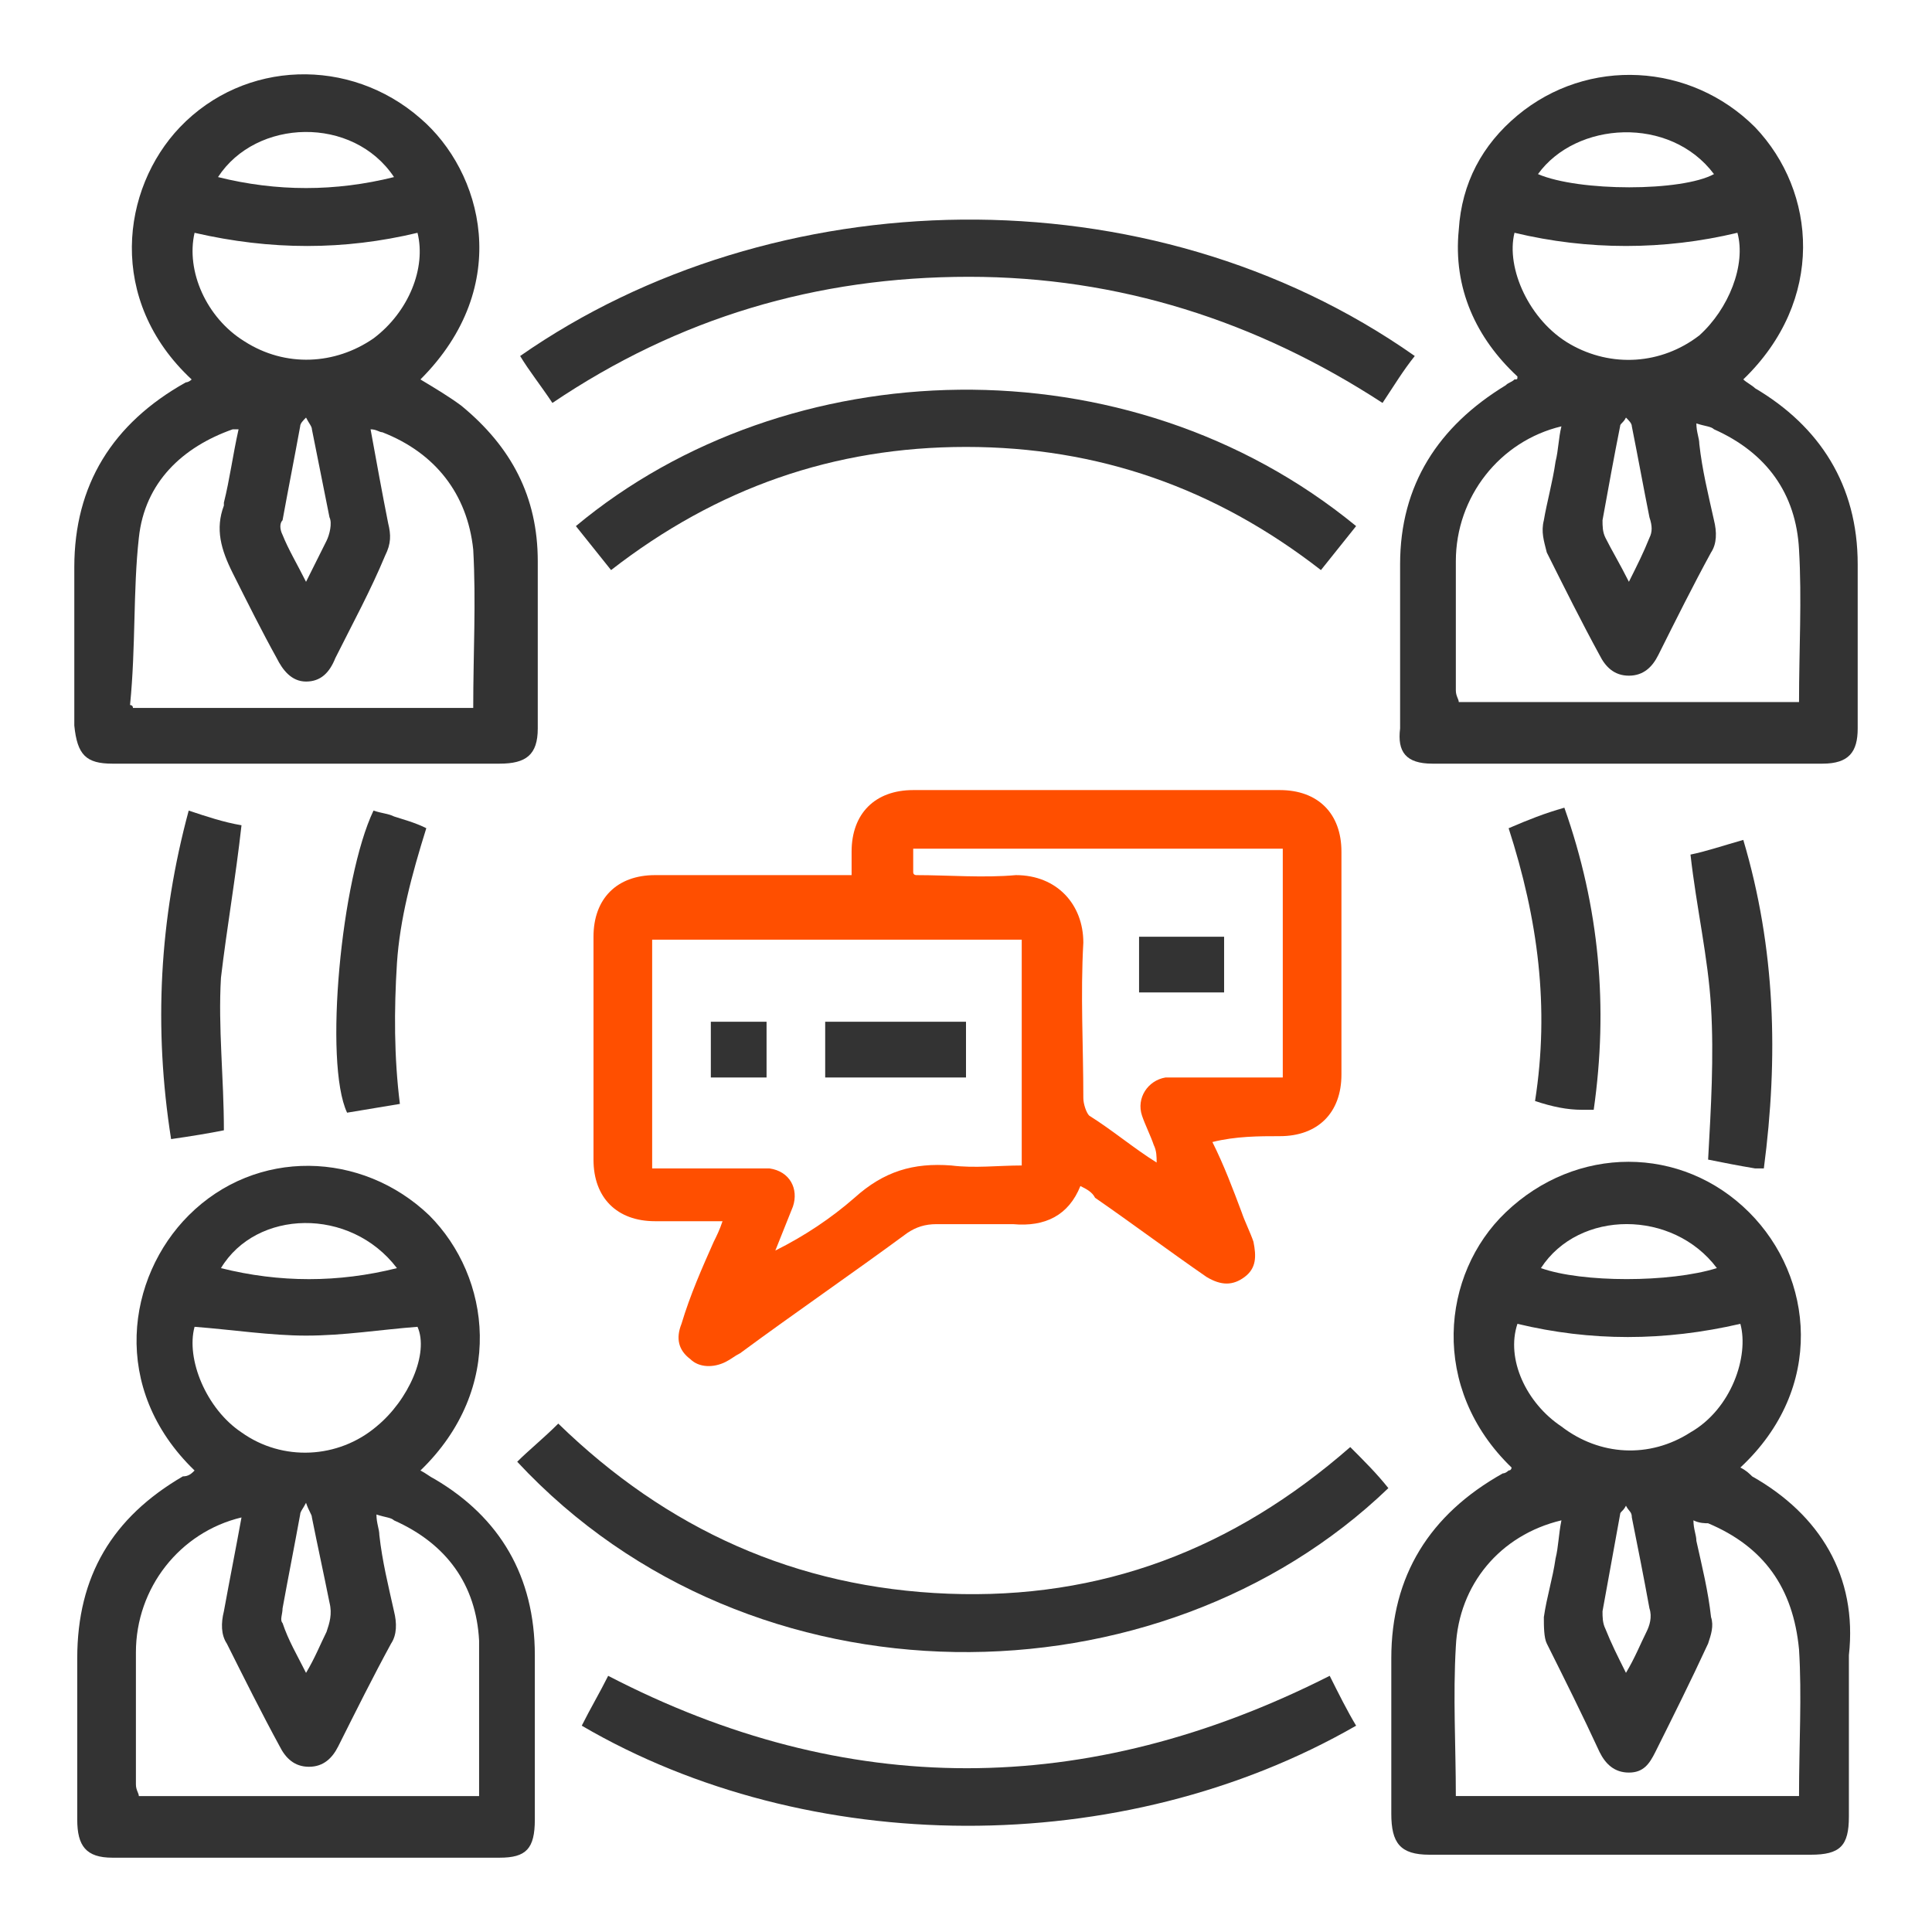 <svg width="52" height="52" viewBox="0 0 52 52" fill="none" xmlns="http://www.w3.org/2000/svg">
<path d="M3.026 20.554C6.5 20.554 9.974 20.554 13.447 20.554C14.158 20.554 14.474 20.317 14.474 19.607C14.474 18.107 14.474 16.607 14.474 15.107C14.474 13.37 13.763 12.028 12.421 10.923C12.105 10.686 11.71 10.45 11.316 10.213C13.842 7.687 12.974 4.608 11.316 3.187C9.421 1.529 6.579 1.608 4.842 3.424C3.263 5.081 2.868 8.081 5.158 10.213C5.079 10.292 5 10.292 5 10.292C3.026 11.397 2 13.055 2 15.265C2 16.686 2 18.107 2 19.528C2.079 20.317 2.316 20.554 3.026 20.554ZM10.605 4.766C9.026 5.16 7.447 5.16 5.868 4.766C6.895 3.187 9.5 3.108 10.605 4.766ZM5.237 6.266C7.289 6.739 9.263 6.739 11.237 6.266C11.474 7.213 11 8.397 10.053 9.108C9.026 9.818 7.684 9.897 6.579 9.187C5.553 8.555 5 7.292 5.237 6.266ZM8.789 14.555C8.632 14.87 8.474 15.186 8.237 15.66C8 15.186 7.763 14.791 7.605 14.397C7.526 14.239 7.526 14.081 7.605 14.002C7.763 13.134 7.921 12.344 8.079 11.476C8.079 11.397 8.158 11.318 8.237 11.239C8.316 11.397 8.395 11.476 8.395 11.555C8.553 12.344 8.711 13.134 8.868 13.923C8.947 14.081 8.868 14.397 8.789 14.555ZM3.737 14.476C3.895 12.976 4.921 12.028 6.263 11.555C6.342 11.555 6.342 11.555 6.421 11.555C6.263 12.265 6.184 12.897 6.026 13.528C6.026 13.528 6.026 13.528 6.026 13.607C5.789 14.239 5.947 14.791 6.263 15.423C6.658 16.212 7.053 17.002 7.447 17.712C7.605 18.028 7.842 18.344 8.237 18.344C8.632 18.344 8.868 18.107 9.026 17.712C9.5 16.765 9.974 15.897 10.368 14.949C10.526 14.634 10.526 14.397 10.447 14.081C10.29 13.291 10.132 12.423 9.974 11.555C10.132 11.555 10.21 11.634 10.29 11.634C11.71 12.186 12.579 13.291 12.737 14.791C12.816 16.212 12.737 17.555 12.737 19.054C9.658 19.054 6.579 19.054 3.579 19.054C3.579 18.975 3.5 18.975 3.5 18.975C3.658 17.397 3.579 15.897 3.737 14.476Z" fill="#333333"/>
<path d="M38.553 20.554C42.026 20.554 45.5 20.554 49.053 20.554C49.763 20.554 50 20.238 50 19.607C50 18.107 50 16.607 50 15.186C50 13.054 48.974 11.475 47.237 10.449C47.158 10.37 47 10.291 46.921 10.212C49.132 8.081 48.895 5.16 47.237 3.423C45.5 1.686 42.737 1.529 40.842 3.107C39.895 3.897 39.342 4.923 39.263 6.186C39.105 7.765 39.737 9.107 40.842 10.133C40.842 10.212 40.842 10.212 40.763 10.212C40.684 10.291 40.605 10.291 40.526 10.37C38.711 11.475 37.684 13.054 37.684 15.186C37.684 16.686 37.684 18.107 37.684 19.607C37.605 20.238 37.842 20.554 38.553 20.554ZM46.132 4.686C45.263 5.16 42.5 5.16 41.395 4.686C42.421 3.265 44.947 3.107 46.132 4.686ZM40.763 6.265C42.737 6.739 44.789 6.739 46.763 6.265C47 7.134 46.526 8.318 45.737 9.028C44.711 9.818 43.368 9.897 42.263 9.265C41.158 8.633 40.526 7.212 40.763 6.265ZM44.395 14.475C44.237 14.87 44.079 15.186 43.842 15.659C43.605 15.186 43.368 14.791 43.211 14.475C43.132 14.317 43.132 14.159 43.132 14.002C43.289 13.133 43.447 12.265 43.605 11.475C43.605 11.396 43.684 11.396 43.763 11.239C43.842 11.318 43.921 11.396 43.921 11.475C44.079 12.265 44.237 13.133 44.395 13.923C44.474 14.159 44.474 14.317 44.395 14.475ZM39.184 15.107C39.184 13.37 40.368 11.87 42.026 11.475C41.947 11.791 41.947 12.107 41.868 12.423C41.789 12.975 41.632 13.528 41.553 14.002C41.474 14.317 41.553 14.554 41.632 14.87C42.105 15.817 42.579 16.765 43.053 17.633C43.211 17.949 43.447 18.186 43.842 18.186C44.237 18.186 44.474 17.949 44.632 17.633C45.105 16.686 45.579 15.738 46.053 14.87C46.211 14.633 46.211 14.317 46.132 14.002C45.974 13.291 45.816 12.659 45.737 11.949C45.737 11.791 45.658 11.633 45.658 11.396C45.895 11.475 46.053 11.475 46.132 11.554C47.553 12.186 48.342 13.291 48.421 14.791C48.5 16.133 48.421 17.475 48.421 18.896C45.342 18.896 42.342 18.896 39.263 18.896C39.263 18.817 39.184 18.738 39.184 18.58C39.184 17.475 39.184 16.291 39.184 15.107Z" fill="#333333"/>
<path d="M47.158 39.736C47.079 39.657 47 39.578 46.842 39.499C49.132 37.368 48.816 34.368 47.079 32.631C45.263 30.816 42.421 30.816 40.526 32.631C38.789 34.289 38.474 37.368 40.684 39.499C40.684 39.499 40.684 39.578 40.605 39.578C40.605 39.578 40.526 39.657 40.447 39.657C38.474 40.762 37.447 42.42 37.447 44.631C37.447 46.052 37.447 47.394 37.447 48.815C37.447 49.604 37.684 49.92 38.474 49.92C41.868 49.92 45.342 49.92 48.737 49.92C49.526 49.92 49.763 49.683 49.763 48.894C49.763 47.473 49.763 45.973 49.763 44.552C50 42.42 48.974 40.762 47.158 39.736ZM46.21 34.131C44.947 34.526 42.579 34.526 41.474 34.131C42.5 32.552 45.026 32.552 46.21 34.131ZM40.842 35.631C42.816 36.105 44.789 36.105 46.842 35.631C47.079 36.499 46.605 37.92 45.5 38.552C44.395 39.263 43.053 39.184 42.026 38.394C41.079 37.763 40.526 36.578 40.842 35.631ZM44.316 43.92C44.158 44.236 44 44.631 43.763 45.025C43.526 44.552 43.368 44.236 43.21 43.841C43.132 43.683 43.132 43.525 43.132 43.367C43.289 42.499 43.447 41.631 43.605 40.762C43.605 40.684 43.684 40.684 43.763 40.526C43.842 40.684 43.921 40.684 43.921 40.841C44.079 41.631 44.237 42.42 44.395 43.289C44.474 43.525 44.395 43.762 44.316 43.92ZM48.421 48.341C45.342 48.341 42.263 48.341 39.184 48.341C39.184 46.999 39.105 45.657 39.184 44.315C39.263 42.657 40.368 41.315 42.026 40.92C41.947 41.315 41.947 41.631 41.868 41.947C41.789 42.499 41.632 42.973 41.553 43.525C41.553 43.762 41.553 44.078 41.632 44.236C42.105 45.183 42.579 46.13 43.053 47.157C43.21 47.473 43.447 47.709 43.842 47.709C44.237 47.709 44.395 47.473 44.553 47.157C45.026 46.209 45.5 45.262 45.974 44.236C46.053 43.999 46.132 43.762 46.053 43.525C45.974 42.815 45.816 42.183 45.658 41.473C45.658 41.315 45.579 41.157 45.579 40.92C45.737 40.999 45.895 40.999 45.974 40.999C47.474 41.631 48.263 42.736 48.421 44.394C48.5 45.657 48.421 46.92 48.421 48.341Z" fill="#333333"/>
<path d="M11.71 39.816C11.553 39.737 11.474 39.658 11.316 39.579C13.605 37.369 13.21 34.369 11.553 32.711C9.737 30.974 6.895 30.895 5.079 32.711C3.421 34.369 2.947 37.369 5.237 39.579C5.158 39.658 5.079 39.737 4.921 39.737C3.026 40.842 2.079 42.421 2.079 44.632C2.079 46.053 2.079 47.553 2.079 48.974C2.079 49.684 2.316 50 3.026 50C6.5 50 9.974 50 13.447 50C14.158 50 14.395 49.763 14.395 48.974C14.395 47.474 14.395 45.974 14.395 44.553C14.395 42.421 13.447 40.842 11.71 39.816ZM10.684 34.132C9.105 34.527 7.526 34.527 5.947 34.132C6.895 32.553 9.421 32.474 10.684 34.132ZM5.237 35.711C6.263 35.79 7.289 35.948 8.237 35.948C9.263 35.948 10.21 35.79 11.237 35.711C11.553 36.422 11 37.685 10.132 38.395C9.105 39.264 7.605 39.342 6.5 38.553C5.553 37.922 5 36.579 5.237 35.711ZM8.789 43.921C8.631 44.237 8.474 44.632 8.237 45.026C8 44.553 7.763 44.158 7.605 43.684C7.526 43.605 7.605 43.447 7.605 43.29C7.763 42.421 7.921 41.632 8.079 40.763C8.079 40.684 8.158 40.605 8.237 40.448C8.316 40.684 8.395 40.763 8.395 40.842C8.553 41.632 8.71 42.342 8.868 43.132C8.947 43.447 8.868 43.684 8.789 43.921ZM12.895 48.342C9.816 48.342 6.816 48.342 3.737 48.342C3.737 48.263 3.658 48.184 3.658 48.026C3.658 46.842 3.658 45.658 3.658 44.474C3.658 42.737 4.842 41.237 6.5 40.842C6.342 41.711 6.184 42.5 6.026 43.368C5.947 43.684 5.947 44 6.105 44.237C6.579 45.184 7.053 46.132 7.526 47C7.684 47.316 7.921 47.553 8.316 47.553C8.71 47.553 8.947 47.316 9.105 47C9.579 46.053 10.053 45.105 10.526 44.237C10.684 44 10.684 43.684 10.605 43.368C10.447 42.658 10.289 42.026 10.21 41.316C10.21 41.158 10.132 41 10.132 40.763C10.368 40.842 10.526 40.842 10.605 40.921C12.026 41.553 12.816 42.658 12.895 44.158C12.895 45.579 12.895 46.921 12.895 48.342Z" fill="#333333"/>
<path d="M34.447 30.58C35.474 30.58 36.105 29.948 36.105 28.922C36.105 26.948 36.105 24.896 36.105 22.922C36.105 21.896 35.474 21.265 34.447 21.265C33.737 21.265 33.026 21.265 32.316 21.265C29.71 21.265 27.184 21.265 24.579 21.265C23.553 21.265 22.921 21.896 22.921 22.922C22.921 23.159 22.921 23.317 22.921 23.554C22.684 23.554 22.526 23.554 22.368 23.554C20.789 23.554 19.21 23.554 17.631 23.554C16.605 23.554 15.974 24.186 15.974 25.212C15.974 27.185 15.974 29.238 15.974 31.212C15.974 32.238 16.605 32.869 17.631 32.869C18.263 32.869 18.816 32.869 19.447 32.869C19.368 33.106 19.289 33.264 19.21 33.422C18.895 34.132 18.579 34.843 18.342 35.632C18.184 36.027 18.263 36.343 18.579 36.58C18.816 36.816 19.21 36.816 19.526 36.658C19.684 36.58 19.763 36.501 19.921 36.422C21.421 35.316 22.921 34.29 24.421 33.185C24.658 33.027 24.895 32.948 25.21 32.948C25.921 32.948 26.553 32.948 27.263 32.948C28.131 33.027 28.763 32.711 29.079 31.922C29.237 32.001 29.395 32.08 29.474 32.238C30.5 32.948 31.447 33.659 32.474 34.369C32.868 34.606 33.184 34.606 33.5 34.369C33.816 34.132 33.816 33.817 33.737 33.422C33.658 33.185 33.5 32.869 33.421 32.632C33.184 32.001 32.947 31.369 32.632 30.738C33.263 30.58 33.895 30.58 34.447 30.58ZM27.5 31.369C26.868 31.369 26.237 31.448 25.605 31.369C24.579 31.29 23.789 31.527 23 32.238C22.368 32.79 21.658 33.264 20.868 33.659C21.026 33.264 21.184 32.869 21.342 32.474C21.5 32.001 21.263 31.527 20.71 31.448C20.553 31.448 20.395 31.448 20.316 31.448C19.447 31.448 18.5 31.448 17.553 31.448C17.553 29.396 17.553 27.422 17.553 25.291C20.868 25.291 24.184 25.291 27.5 25.291C27.5 27.264 27.5 29.238 27.5 31.369ZM31.763 29.001C31.605 29.001 31.526 29.001 31.368 29.001C30.895 29.08 30.579 29.554 30.737 30.027C30.816 30.264 30.974 30.58 31.053 30.817C31.131 30.975 31.131 31.133 31.131 31.29C30.5 30.896 29.947 30.422 29.316 30.027C29.237 29.948 29.158 29.712 29.158 29.554C29.158 28.133 29.079 26.791 29.158 25.37C29.158 24.343 28.447 23.554 27.342 23.554C26.474 23.633 25.526 23.554 24.658 23.554C24.658 23.554 24.579 23.554 24.579 23.475C24.579 23.238 24.579 23.08 24.579 22.843C27.895 22.843 31.21 22.843 34.526 22.843C34.526 24.896 34.526 26.87 34.526 29.001C33.579 29.001 32.632 29.001 31.763 29.001Z" fill="#FF4F00"/>
<path d="M25.526 42.895C21.421 42.737 17.948 41.158 15.026 38.316C14.632 38.711 14.237 39.027 13.921 39.343C20.237 46.132 31.211 45.974 37.368 40.053C37.053 39.658 36.737 39.343 36.342 38.948C33.184 41.711 29.632 43.053 25.526 42.895Z" fill="#333333"/>
<path d="M26.079 7.45C30.105 7.45 33.816 8.635 37.211 10.845C37.526 10.371 37.763 9.977 38.079 9.582C30.895 4.53 20.79 4.845 14 9.582C14.237 9.977 14.553 10.371 14.868 10.845C18.263 8.556 21.974 7.45 26.079 7.45Z" fill="#333333"/>
<path d="M15.5 14.16C15.816 14.555 16.132 14.95 16.447 15.344C19.29 13.134 22.447 12.029 26 12.029C29.553 12.029 32.711 13.134 35.553 15.344C35.868 14.95 36.184 14.555 36.5 14.16C30.342 9.108 21.184 9.424 15.5 14.16Z" fill="#333333"/>
<path d="M16.369 45.105C16.132 45.579 15.895 45.974 15.658 46.447C21.737 50 30.184 50.079 36.5 46.447C36.263 46.053 36.026 45.579 35.789 45.105C29.237 48.421 22.763 48.421 16.369 45.105Z" fill="#333333"/>
<path d="M6.5 22.212C6.026 22.133 5.553 21.975 5.079 21.817C4.29 24.738 4.132 27.659 4.605 30.659C5.158 30.58 5.632 30.501 6.026 30.422C6.026 29.001 5.868 27.659 5.947 26.317C6.105 24.975 6.342 23.633 6.5 22.212Z" fill="#333333"/>
<path d="M47.237 31.448C47.316 31.448 47.395 31.448 47.474 31.448C47.868 28.448 47.789 25.527 46.921 22.606C46.368 22.764 45.895 22.922 45.5 23.001C45.658 24.422 45.974 25.764 46.053 27.106C46.132 28.448 46.053 29.79 45.974 31.211C46.368 31.29 46.763 31.369 47.237 31.448Z" fill="#333333"/>
<path d="M11.474 22.291C11.158 22.133 10.842 22.054 10.605 21.975C10.447 21.896 10.289 21.896 10.053 21.817C9.184 23.633 8.71 28.607 9.342 29.948C9.816 29.87 10.289 29.791 10.763 29.712C10.605 28.449 10.605 27.186 10.684 25.922C10.763 24.738 11.079 23.554 11.474 22.291Z" fill="#333333"/>
<path d="M42.579 29.87C42.658 29.87 42.737 29.87 42.895 29.87C43.289 27.107 43.053 24.423 42.105 21.739C41.553 21.897 41.158 22.055 40.605 22.292C41.395 24.739 41.711 27.107 41.316 29.634C41.789 29.791 42.184 29.87 42.579 29.87Z" fill="#333333"/>
<path d="M26 27.501C24.737 27.501 23.395 27.501 22.21 27.501C22.21 28.054 22.21 28.527 22.21 29.001C23.474 29.001 24.737 29.001 26 29.001C26 28.527 26 27.975 26 27.501Z" fill="#333333"/>
<path d="M20.632 27.501C20.079 27.501 19.605 27.501 19.132 27.501C19.132 28.054 19.132 28.527 19.132 29.001C19.684 29.001 20.158 29.001 20.632 29.001C20.632 28.527 20.632 28.054 20.632 27.501Z" fill="#333333"/>
<path d="M30.658 26.712C31.447 26.712 32.237 26.712 32.947 26.712C32.947 26.159 32.947 25.686 32.947 25.212C32.158 25.212 31.447 25.212 30.658 25.212C30.658 25.686 30.658 26.159 30.658 26.712Z" fill="#333333"/>
</svg>
